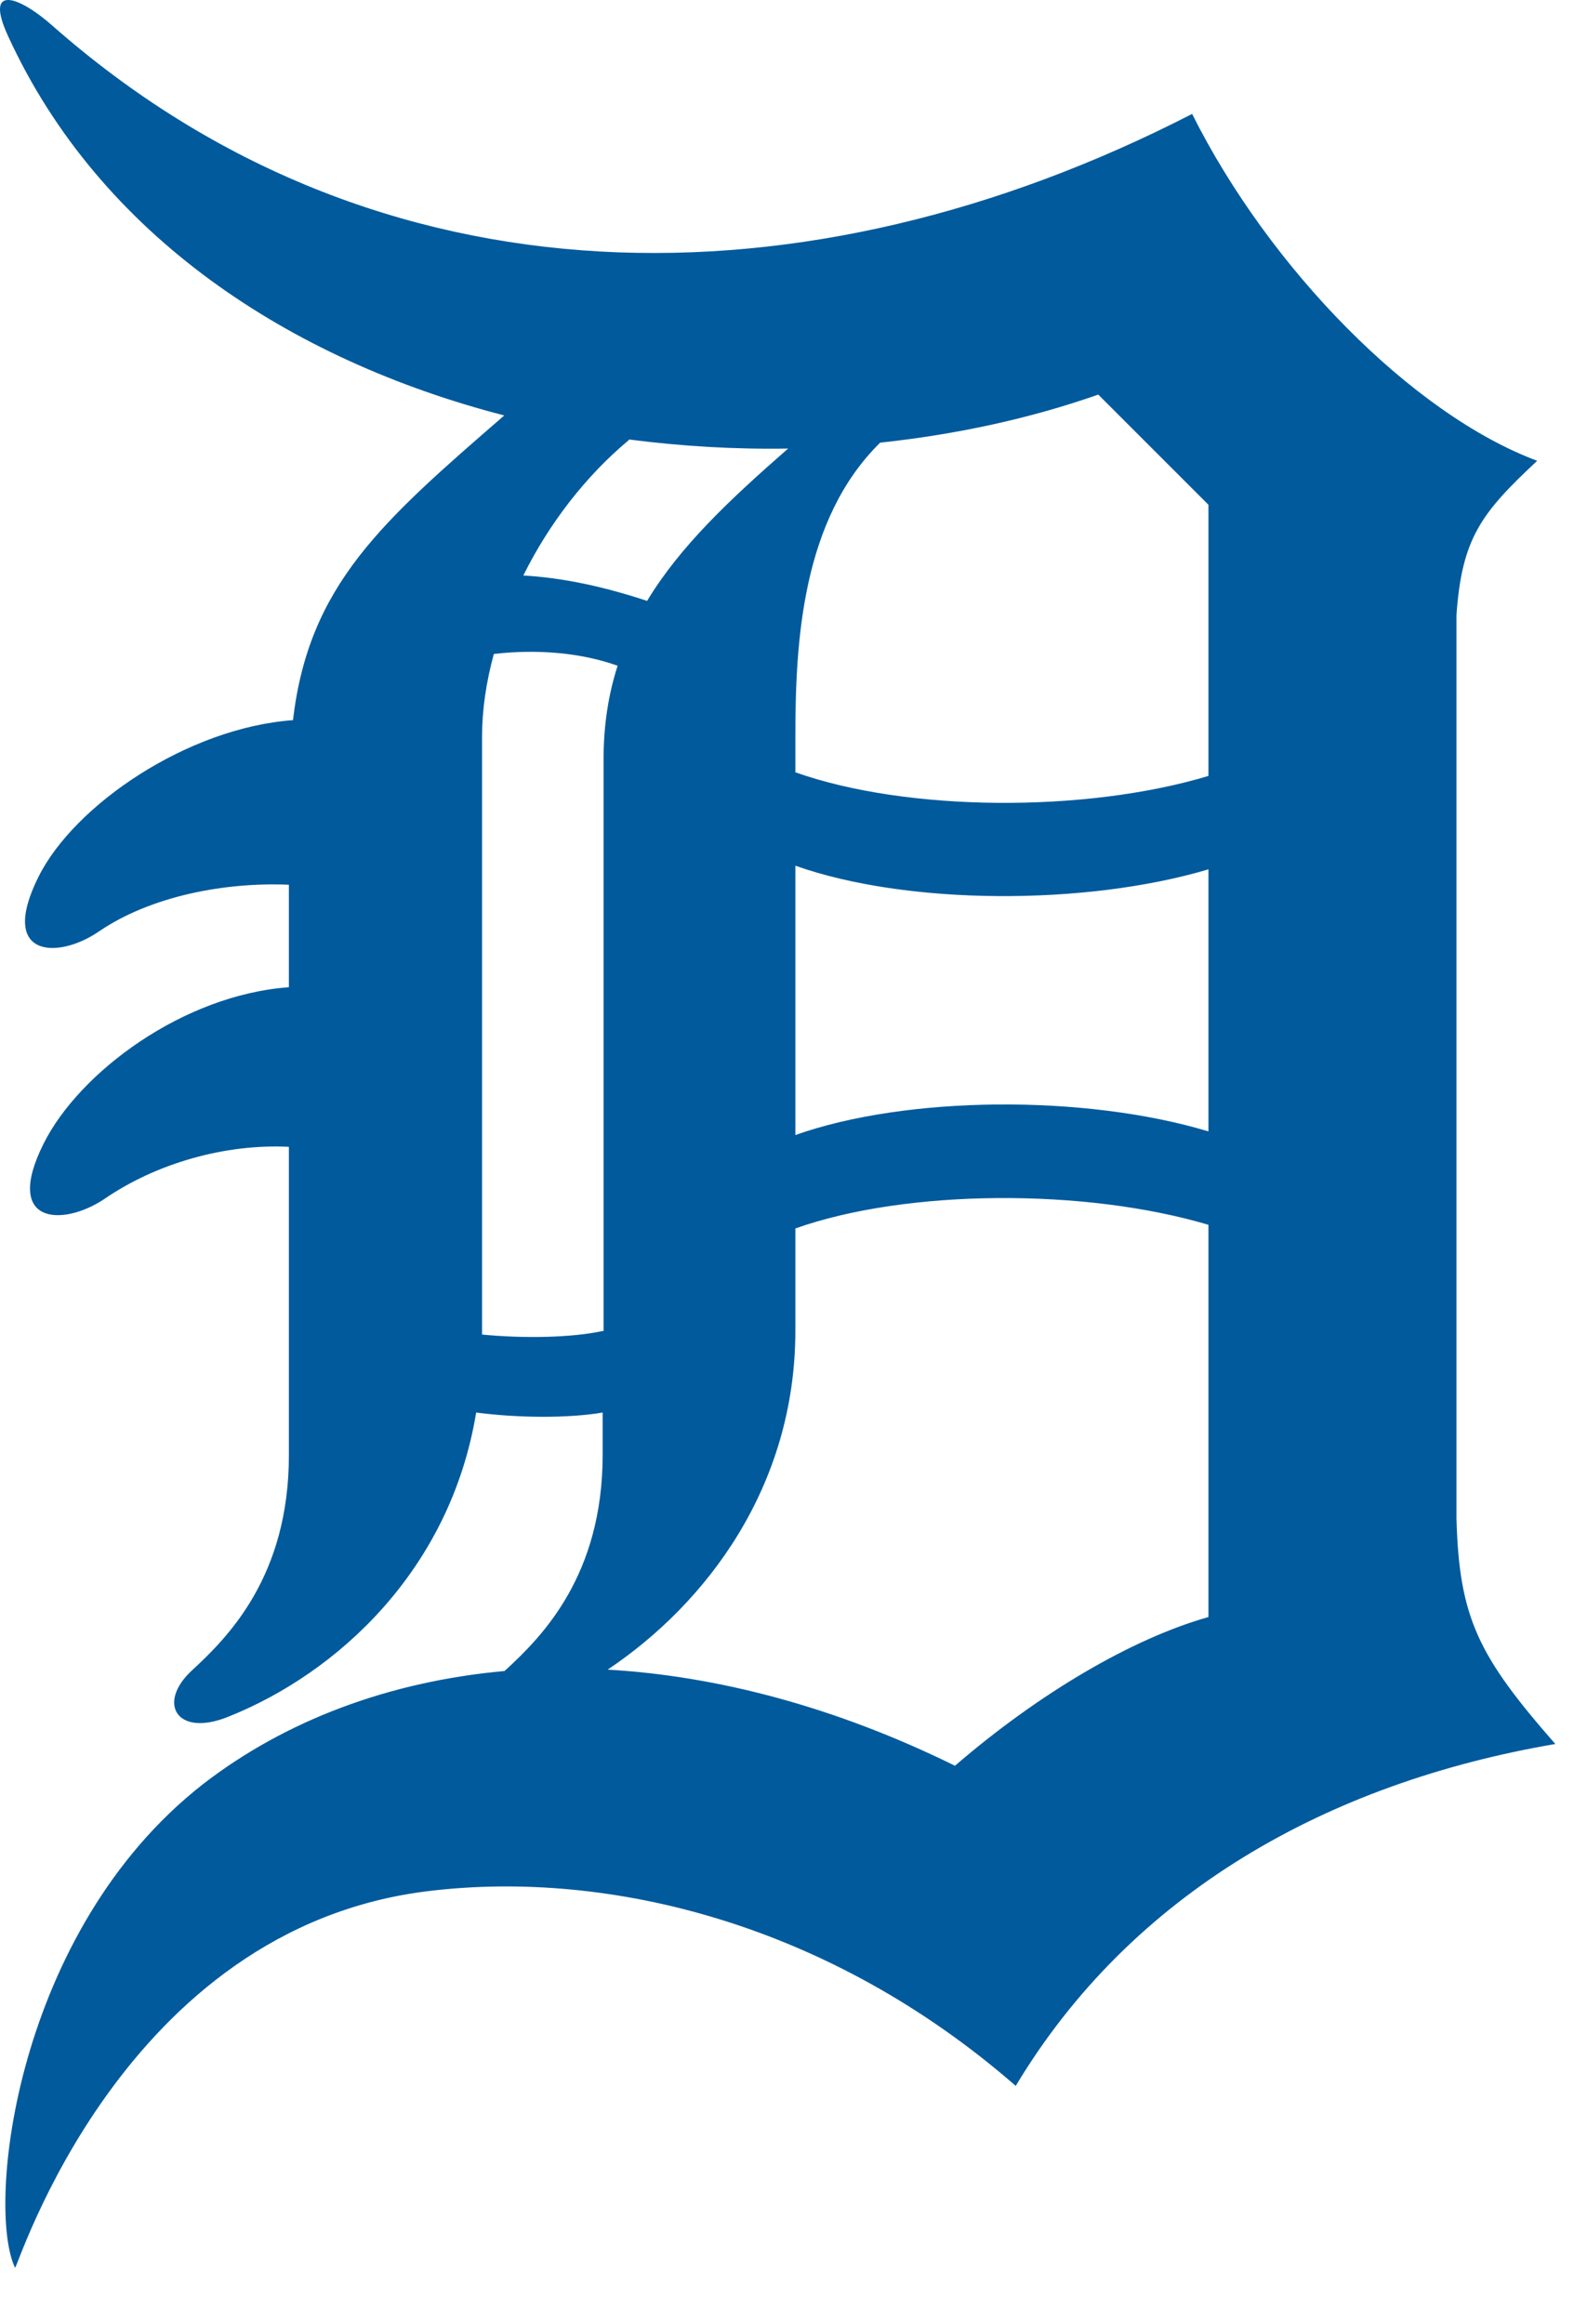 <svg width="28" height="41" viewBox="0 0 28 41" fill="none" xmlns="http://www.w3.org/2000/svg">
<path d="M8.897 7.33C6.729 9.21 5.449 10.322 5.169 12.706C3.305 12.842 1.313 14.202 0.681 15.466C-0.039 16.906 1.025 16.93 1.745 16.434C2.673 15.802 3.985 15.562 5.097 15.61V17.418C3.233 17.554 1.401 18.914 0.769 20.178C0.049 21.618 1.113 21.642 1.841 21.154C2.761 20.522 3.977 20.178 5.097 20.234V25.674C5.097 27.81 4.025 28.882 3.393 29.466C2.761 30.042 3.113 30.658 4.025 30.29C5.953 29.522 7.945 27.698 8.401 24.922C9.137 25.018 10.017 25.026 10.633 24.922V25.666C10.633 27.802 9.561 28.874 8.929 29.458C8.921 29.458 8.913 29.474 8.905 29.482C6.865 29.666 5.033 30.354 3.577 31.482C0.265 34.074 -0.247 38.938 0.265 40.01C0.297 40.074 2.137 34.002 7.585 33.362C10.745 32.986 14.625 33.93 17.921 36.802C19.961 33.402 23.417 31.458 27.441 30.77C26.081 29.218 25.745 28.546 25.697 26.794V10.85C25.793 9.49 26.137 9.05 27.121 8.13C24.913 7.306 22.393 4.73 21.033 2.01C14.233 5.506 6.657 5.506 0.921 0.45C0.353 -0.054 -0.295 -0.31 0.145 0.642C1.761 4.162 5.121 6.354 8.897 7.33ZM10.641 23.482C10.089 23.602 9.249 23.618 8.505 23.546V12.994C8.505 12.53 8.577 12.034 8.713 11.538C9.473 11.45 10.249 11.514 10.897 11.746C10.737 12.242 10.649 12.786 10.649 13.394V23.49L10.641 23.482ZM14.033 12.986C14.033 11.306 14.153 9.162 15.529 7.81C16.873 7.666 18.169 7.386 19.377 6.962L21.321 8.906V13.69C19.145 14.346 15.993 14.322 14.033 13.626V12.986ZM14.033 15.274C15.993 15.97 19.145 15.986 21.321 15.338V19.962C19.145 19.306 15.993 19.33 14.033 20.026V15.282V15.274ZM14.033 21.674C15.993 20.978 19.145 20.962 21.321 21.61V28.53C19.961 28.914 18.313 29.89 16.849 31.154C14.737 30.114 12.657 29.57 10.721 29.458C12.465 28.29 14.033 26.226 14.033 23.474V21.666V21.674ZM11.097 7.754C12.025 7.874 12.969 7.93 13.905 7.914C12.881 8.81 12.001 9.634 11.417 10.602C10.641 10.346 9.929 10.194 9.233 10.154C9.681 9.25 10.321 8.41 11.097 7.762V7.754Z" fill="#005A9C"/>
</svg>

